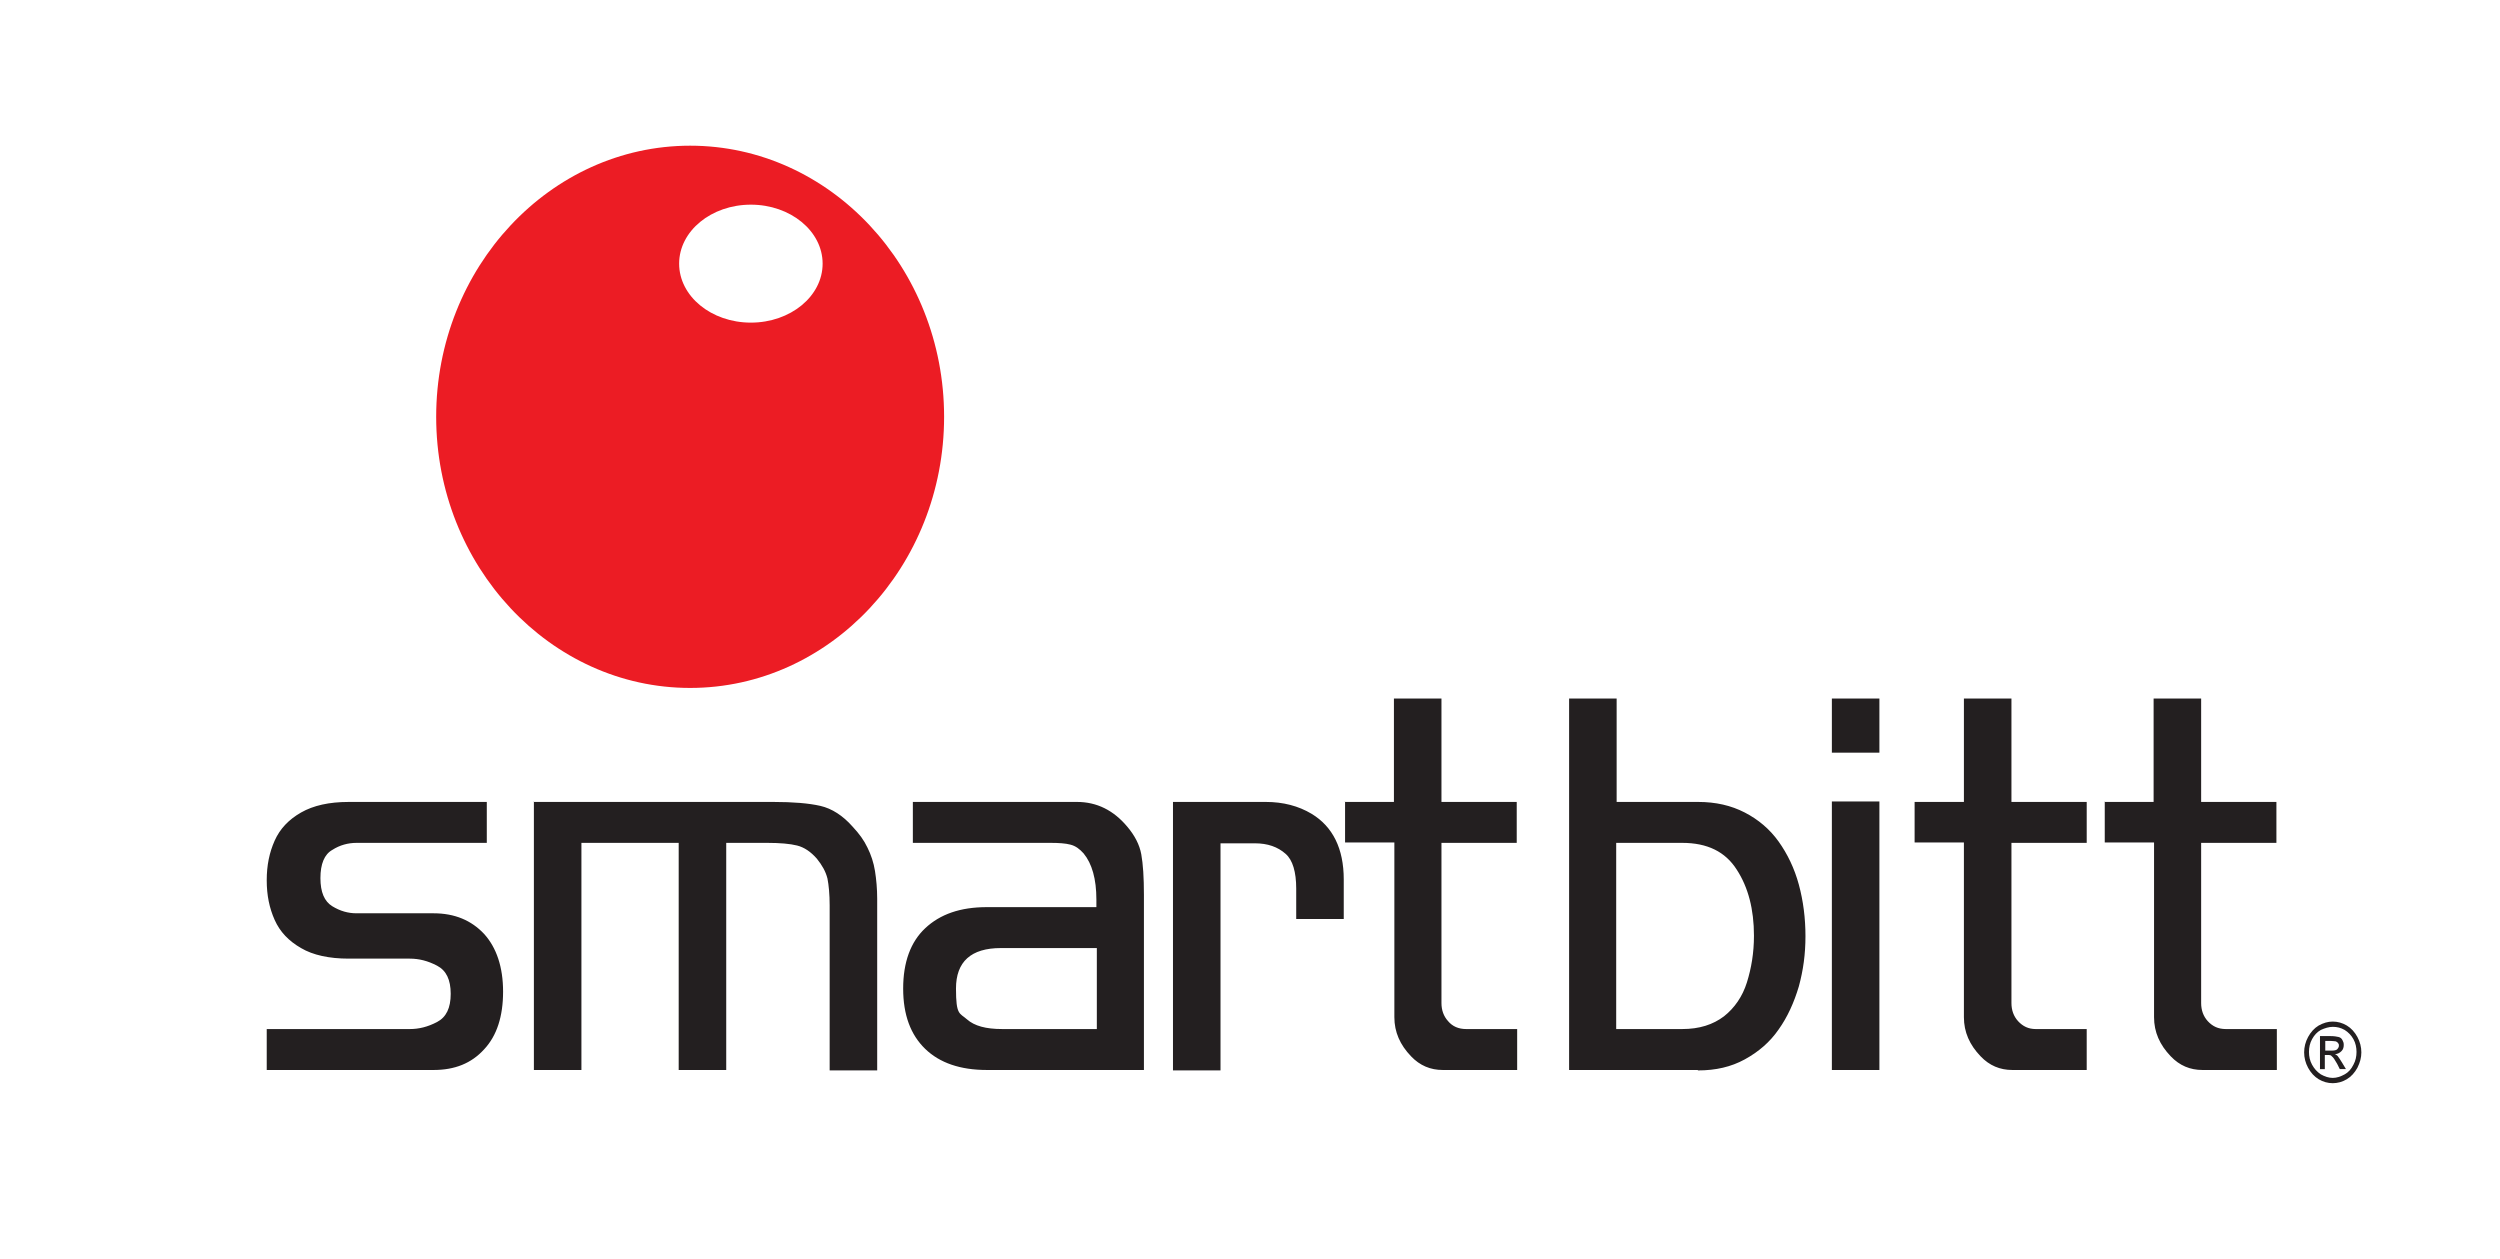 <svg viewBox="0 0 568 286" version="1.1" xmlns="http://www.w3.org/2000/svg" id="Layer_1">
  
  <defs>
    <style>
      .st0, .st1 {
        fill: #231f20;
      }

      .st1 {
        fill-rule: evenodd;
      }

      .st2 {
        fill: #ec1c24;
      }
    </style>
  </defs>
  <path d="M156.8,33.1c-31.8,0-57.7,27.7-57.7,61.6s25.9,61.6,57.7,61.6,57.7-27.7,57.7-61.6-25.9-61.6-57.7-61.6M170.6,73.3c-9,0-16.3-6-16.3-13.4s7.3-13.4,16.3-13.4,16.3,6,16.3,13.4-7.3,13.4-16.3,13.4" class="st2"></path>
  <path d="M478.1,182.2h11.2v-23.5h10.8v23.5h17.1v9.3h-17.1v36.4c0,1.6.5,3,1.5,4.1,1.1,1.2,2.4,1.8,4.1,1.8h11.6v9.3h-16.9c-2.8,0-5.2-1-7.2-3.1-2.5-2.6-3.8-5.5-3.8-8.9v-39.7h-11.2v-9.3ZM435,182.2h11.2v-23.5h10.8v23.5h17.1v9.3h-17.1v36.4c0,1.6.5,3,1.5,4.1,1.1,1.2,2.4,1.8,4,1.8h11.6v9.3h-16.9c-2.8,0-5.2-1-7.2-3.1-2.5-2.6-3.8-5.5-3.8-8.9v-39.7h-11.2v-9.3ZM427,243.1h-10.8v-61h10.8v61ZM416.2,158.7h10.8v12.3h-10.8v-12.3ZM385.7,243.1h-29.2v-84.4h10.8v23.5h18.5c4,0,7.5.8,10.6,2.4,3.1,1.6,5.7,3.8,7.7,6.6,2,2.8,3.6,6.1,4.6,9.8,1,3.7,1.5,7.6,1.5,11.7s-.5,7.7-1.5,11.4c-1.1,3.7-2.6,7-4.6,9.8-2,2.9-4.6,5.1-7.7,6.8-3.1,1.7-6.6,2.5-10.6,2.5M367.2,233.8h15c3.9,0,7-1,9.5-2.9,2.4-1.9,4.2-4.5,5.2-7.7,1-3.2,1.6-6.7,1.6-10.6,0-6-1.3-11-3.9-15-2.6-4.1-6.7-6.1-12.4-6.1h-15v42.3ZM305.5,182.2h11.2v-23.5h10.8v23.5h17.1v9.3h-17.1v36.4c0,1.6.5,3,1.5,4.1,1,1.2,2.4,1.8,4.1,1.8h11.6v9.3h-16.9c-2.8,0-5.2-1-7.2-3.1-2.5-2.6-3.8-5.5-3.8-8.9v-39.7h-11.2v-9.3ZM266.5,182.2h21.1c3.9,0,7.4.9,10.4,2.7,4.8,2.9,7.3,7.9,7.3,14.9v9h-10.8v-6.9c0-3.8-.8-6.5-2.4-7.9-1.8-1.6-4.1-2.4-7-2.4h-7.8v51.6h-10.8v-61ZM249.2,215.4h-21.8c-6.8,0-10.2,3.1-10.2,9.2s.8,5.5,2.5,7c1.7,1.5,4.3,2.2,8,2.2h21.5v-18.4ZM207.5,182.2h37.2c4.5,0,8.3,1.9,11.4,5.6,1.7,2,2.8,4.1,3.2,6.3.4,2.2.6,5.3.6,9.2v39.8h-35.7c-6,0-10.7-1.6-14-4.8-3.3-3.2-5-7.7-5-13.7s1.7-10.6,5-13.7c3.4-3.2,8-4.8,14-4.8h24.9v-1.7c0-4.7-1-8.2-2.9-10.5-.9-1-1.8-1.7-3-2-1.1-.3-2.7-.4-4.5-.4h-31.3v-9.3ZM121.2,182.2h54.5c4.5,0,8.1.3,10.7.9,2.6.6,5.1,2.2,7.3,4.7,1.5,1.6,2.6,3.1,3.4,4.8.8,1.6,1.4,3.4,1.7,5.3.3,1.9.5,4,.5,6.3v39h-10.8v-37.5c0-2.5-.2-4.6-.5-6.1-.4-1.6-1.2-3-2.4-4.5-1.4-1.6-2.9-2.6-4.5-3-1.6-.4-3.9-.6-6.7-.6h-9.4v51.6h-10.8v-51.6h-22.1v51.6h-10.8v-61ZM110.6,182.2v9.3h-29.6c-1.9,0-3.8.5-5.5,1.6-1.8,1-2.7,3.2-2.7,6.4s.9,5.3,2.7,6.4c1.8,1.1,3.6,1.6,5.5,1.6h17.5c4.8,0,8.6,1.6,11.5,4.7,2.8,3.1,4.3,7.5,4.3,13.1s-1.4,10-4.3,13.1c-2.9,3.2-6.7,4.7-11.5,4.7h-37.9v-9.3h32.5c2.1,0,4.1-.5,6.2-1.6,2.1-1.1,3.1-3.2,3.1-6.4s-1-5.3-3.1-6.4c-2.1-1.1-4.1-1.6-6.2-1.6h-13.9c-4.4,0-8.1-.8-10.8-2.4-2.8-1.6-4.8-3.7-6-6.4-1.2-2.7-1.8-5.6-1.8-9s.6-6.3,1.8-9c1.2-2.7,3.2-4.8,6-6.4,2.8-1.6,6.4-2.4,10.8-2.4h31.4Z" class="st0"></path>
  <path d="M530,232.1c1.1,0,2.2.3,3.2.9,1,.6,1.8,1.5,2.4,2.6.6,1.1.9,2.3.9,3.5s-.3,2.3-.9,3.5c-.6,1.1-1.4,2-2.4,2.6-1,.6-2.1.9-3.2.9s-2.2-.3-3.2-.9c-1-.6-1.8-1.5-2.4-2.6-.6-1.1-.9-2.3-.9-3.5s.3-2.4.9-3.5c.6-1.1,1.4-2,2.4-2.6,1.1-.6,2.1-.9,3.2-.9M530,233.3c-.9,0-1.8.3-2.7.7-.9.5-1.5,1.2-2,2.1-.5.9-.7,1.9-.7,2.9s.2,2,.7,2.9c.5.9,1.1,1.6,2,2.2.9.5,1.8.8,2.7.8s1.8-.3,2.7-.8c.9-.5,1.5-1.2,2-2.2.5-.9.7-1.9.7-2.9s-.2-2-.7-2.9c-.5-.9-1.2-1.6-2-2.1-.9-.5-1.7-.7-2.7-.7M527.1,242.9h1.1v-3.2h.7c.4,0,.7,0,.9.3.3.2.7.8,1.2,1.7l.6,1.2h1.4l-.9-1.5c-.4-.7-.8-1.2-1-1.5-.2-.2-.4-.3-.6-.4.6,0,1.1-.3,1.5-.7.4-.4.5-.9.5-1.4s-.1-.7-.3-1.1c-.2-.4-.5-.6-.9-.7-.4-.1-1-.2-1.8-.2h-2.4v7.5ZM528.3,238.7h1.4c.7,0,1.1-.1,1.3-.3.2-.2.4-.5.4-.8s0-.4-.2-.6c-.1-.2-.3-.3-.5-.4-.2,0-.6-.1-1.1-.1h-1.3v2.3Z" class="st1"></path>
</svg>
